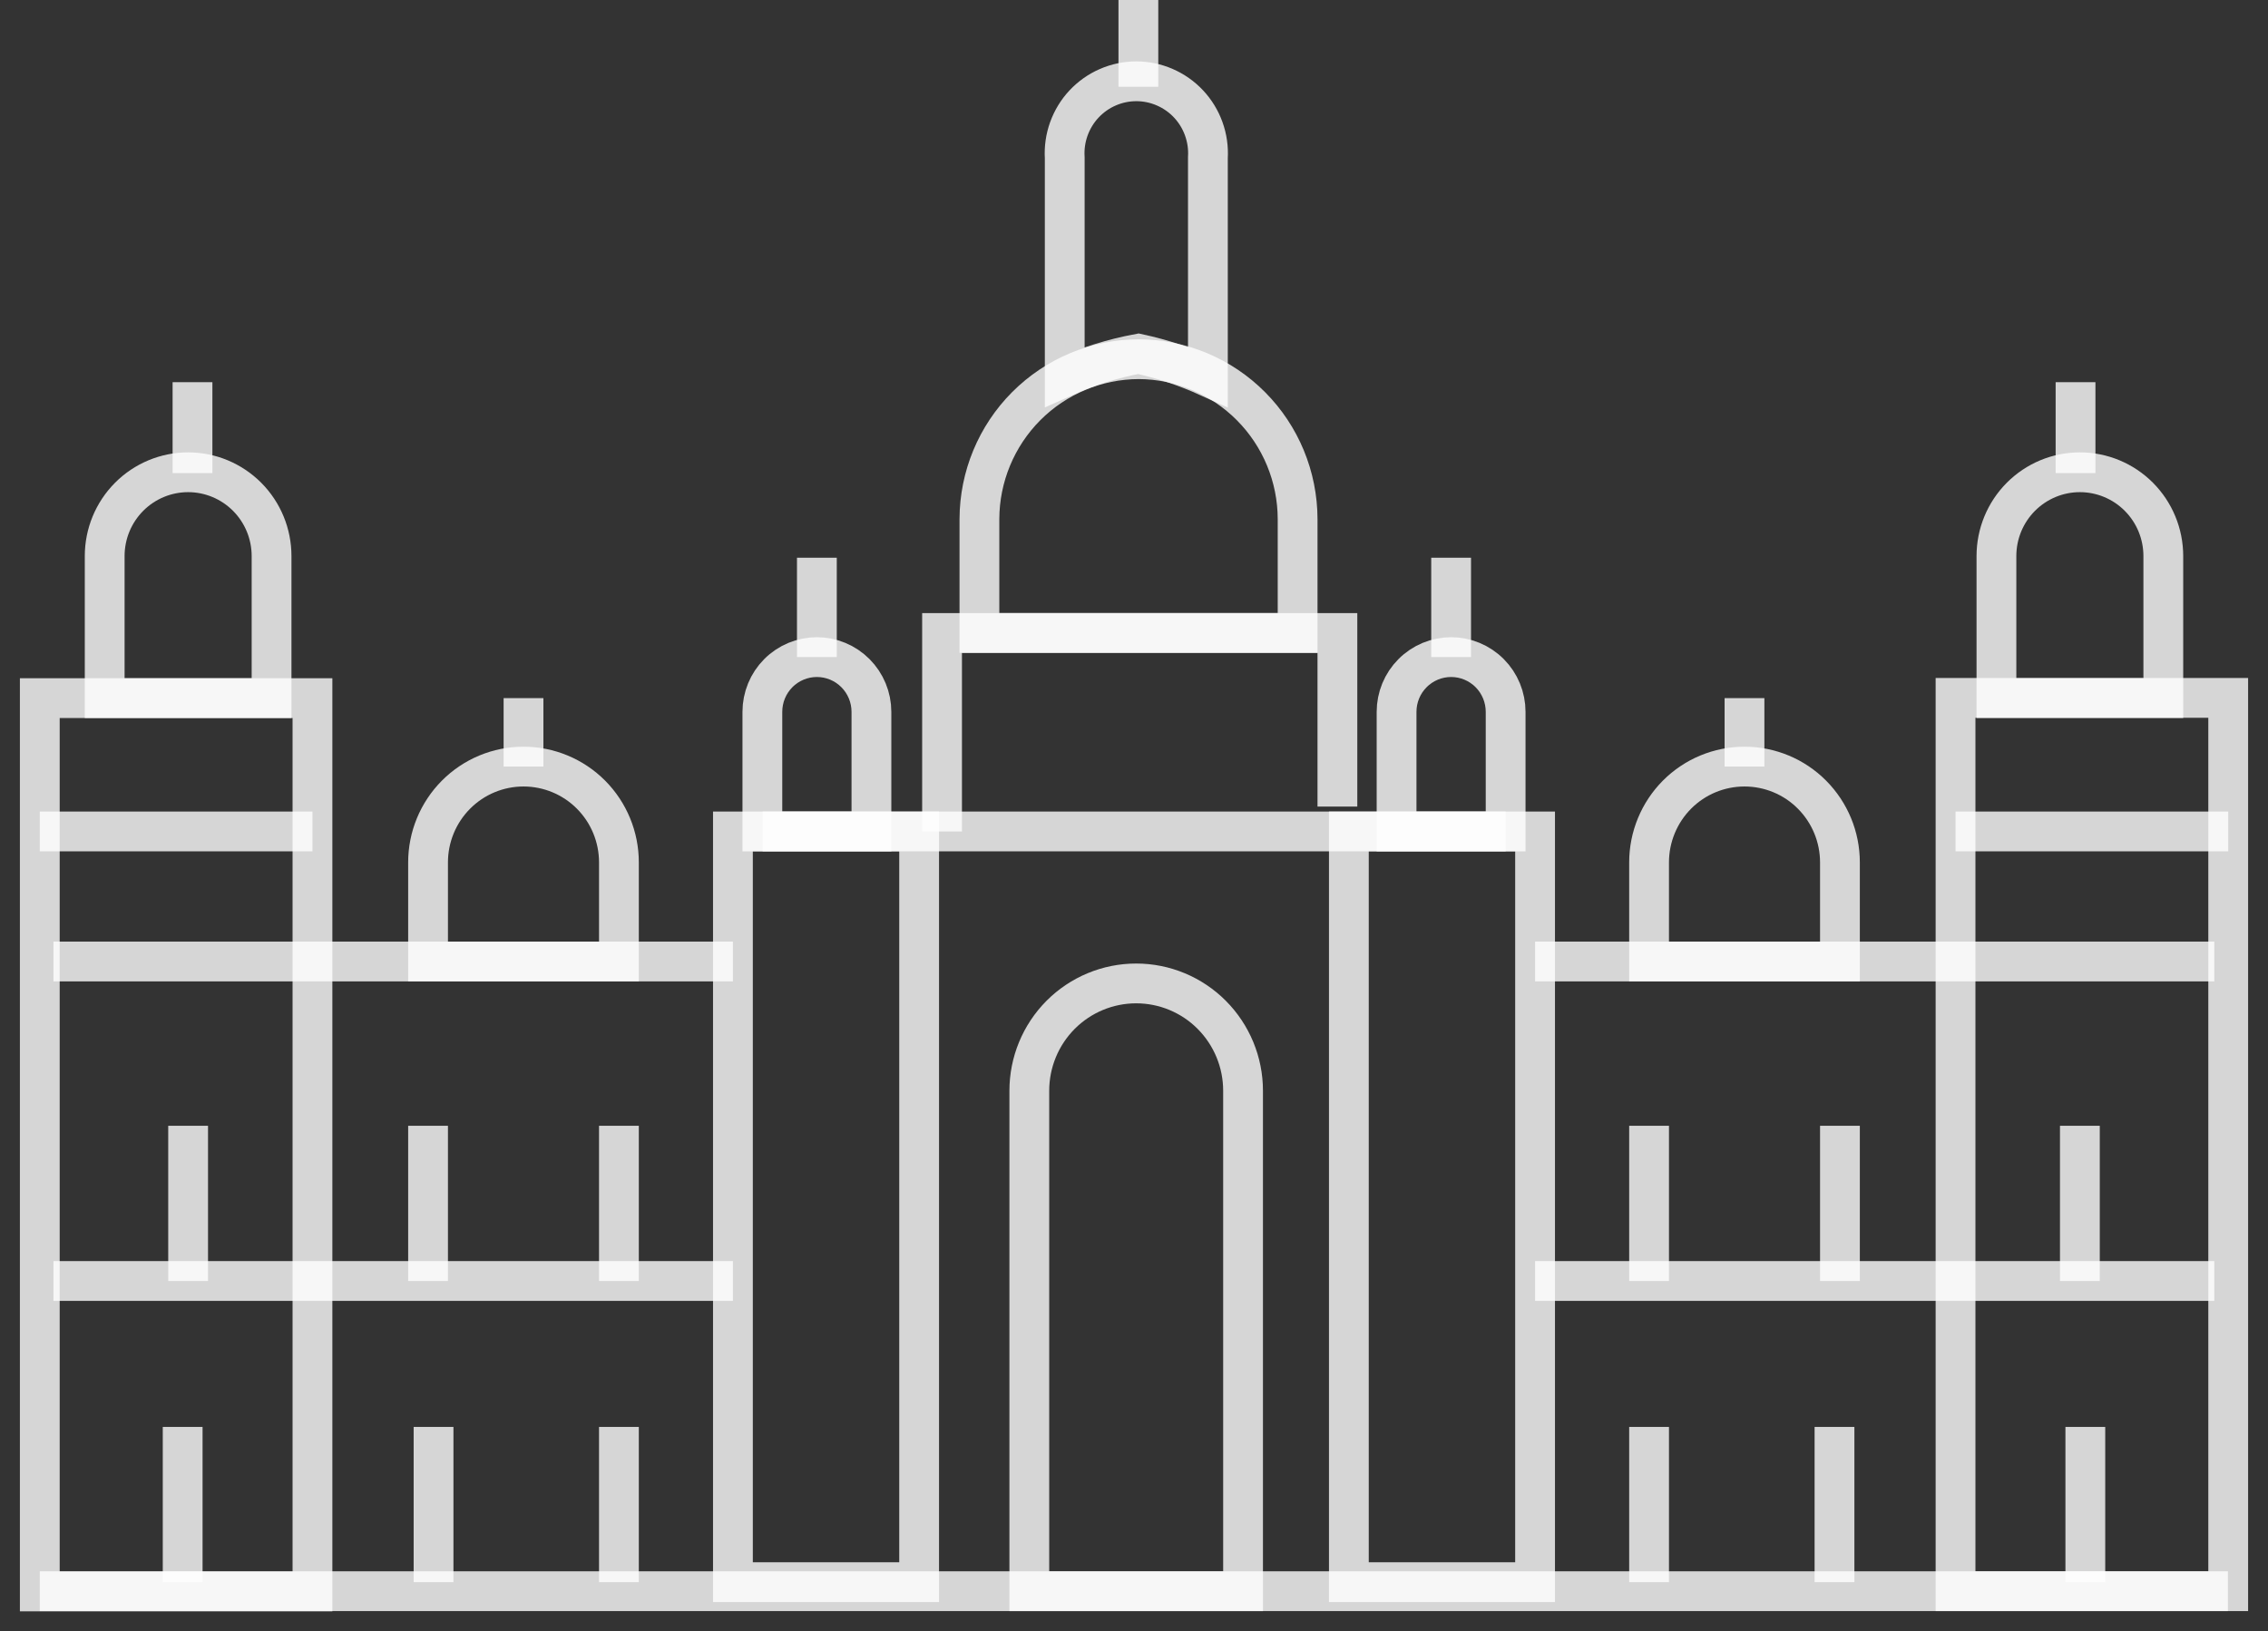 <svg width="57" height="41" viewBox="0 0 57 41" fill="none" xmlns="http://www.w3.org/2000/svg">
<rect x="0" y="0" width="57" height="41" fill="#333333" stroke="none"/>
<path d="M1 39.994H55.993" stroke="white" stroke-opacity="0.8" stroke-miterlimit="10"/>
<path d="M1 17.547H7.853V40H1V17.547Z" stroke="white" stroke-opacity="0.8" stroke-miterlimit="10"/>
<path d="M6.825 17.547V13.976C6.825 13.417 6.604 12.882 6.211 12.487C5.817 12.092 5.284 11.87 4.728 11.87C4.172 11.87 3.638 12.092 3.245 12.487C2.852 12.882 2.631 13.417 2.631 13.976V17.547H6.825Z" stroke="white" stroke-opacity="0.8" stroke-miterlimit="10"/>
<path d="M4.838 9.606V11.891" stroke="white" stroke-opacity="0.8" stroke-miterlimit="10"/>
<path d="M1.343 24.167H18.42" stroke="white" stroke-opacity="0.8" stroke-miterlimit="10"/>
<path d="M1.343 32.197H18.42" stroke="white" stroke-opacity="0.8" stroke-miterlimit="10"/>
<path d="M1 20.898H7.853" stroke="white" stroke-opacity="0.8" stroke-miterlimit="10"/>
<path d="M4.728 28.296V32.197" stroke="white" stroke-opacity="0.8" stroke-miterlimit="10"/>
<path d="M10.758 28.296V32.197" stroke="white" stroke-opacity="0.8" stroke-miterlimit="10"/>
<path d="M15.555 28.296V32.197" stroke="white" stroke-opacity="0.8" stroke-miterlimit="10"/>
<path d="M15.555 35.865V39.767" stroke="white" stroke-opacity="0.8" stroke-miterlimit="10"/>
<path d="M10.896 35.865V39.767" stroke="white" stroke-opacity="0.8" stroke-miterlimit="10"/>
<path d="M4.591 35.865V39.767" stroke="white" stroke-opacity="0.8" stroke-miterlimit="10"/>
<path d="M15.555 24.167V21.676C15.555 21.037 15.303 20.425 14.853 19.973C14.403 19.521 13.793 19.268 13.157 19.268C12.521 19.268 11.911 19.521 11.461 19.973C11.011 20.425 10.758 21.037 10.758 21.676V24.167H15.555Z" stroke="white" stroke-opacity="0.8" stroke-miterlimit="10"/>
<path d="M13.157 17.547V19.267" stroke="white" stroke-opacity="0.8" stroke-miterlimit="10"/>
<path d="M18.42 20.898H23.1V39.767H18.42V20.898Z" stroke="white" stroke-opacity="0.8" stroke-miterlimit="10"/>
<path d="M21.901 20.899V17.892C21.901 17.527 21.756 17.177 21.499 16.919C21.242 16.661 20.894 16.516 20.53 16.516C20.167 16.516 19.818 16.661 19.561 16.919C19.304 17.177 19.16 17.527 19.16 17.892V20.899H21.901Z" stroke="white" stroke-opacity="0.8" stroke-miterlimit="10"/>
<path d="M20.53 14.018V16.515" stroke="white" stroke-opacity="0.8" stroke-miterlimit="10"/>
<path d="M56 39.994H49.147V17.541H56V39.994Z" stroke="white" stroke-opacity="0.8" stroke-miterlimit="10"/>
<path d="M50.175 17.547V13.976C50.175 13.417 50.396 12.882 50.789 12.487C51.183 12.092 51.716 11.87 52.272 11.87C52.828 11.87 53.362 12.092 53.755 12.487C54.148 12.882 54.369 13.417 54.369 13.976V17.547H50.175Z" stroke="white" stroke-opacity="0.8" stroke-miterlimit="10"/>
<path d="M52.163 9.606V11.891" stroke="white" stroke-opacity="0.8" stroke-miterlimit="10"/>
<path d="M55.651 24.167H38.58" stroke="white" stroke-opacity="0.8" stroke-miterlimit="10"/>
<path d="M55.651 32.197H38.58" stroke="white" stroke-opacity="0.8" stroke-miterlimit="10"/>
<path d="M56 20.898H49.147" stroke="white" stroke-opacity="0.8" stroke-miterlimit="10"/>
<path d="M52.272 28.296V32.197" stroke="white" stroke-opacity="0.8" stroke-miterlimit="10"/>
<path d="M46.242 28.296V32.197" stroke="white" stroke-opacity="0.8" stroke-miterlimit="10"/>
<path d="M41.445 28.296V32.197" stroke="white" stroke-opacity="0.8" stroke-miterlimit="10"/>
<path d="M41.445 35.865V39.767" stroke="white" stroke-opacity="0.8" stroke-miterlimit="10"/>
<path d="M46.105 35.865V39.767" stroke="white" stroke-opacity="0.8" stroke-miterlimit="10"/>
<path d="M52.409 35.865V39.767" stroke="white" stroke-opacity="0.8" stroke-miterlimit="10"/>
<path d="M41.445 24.167V21.676C41.445 21.037 41.698 20.425 42.147 19.973C42.597 19.521 43.207 19.268 43.843 19.268C44.48 19.268 45.09 19.521 45.539 19.973C45.989 20.425 46.242 21.037 46.242 21.676V24.167H41.445Z" stroke="white" stroke-opacity="0.8" stroke-miterlimit="10"/>
<path d="M43.843 17.547V19.267" stroke="white" stroke-opacity="0.8" stroke-miterlimit="10"/>
<path d="M38.58 39.767H33.9V20.898H38.58V39.767Z" stroke="white" stroke-opacity="0.8" stroke-miterlimit="10"/>
<path d="M35.099 20.899V17.892C35.099 17.527 35.243 17.177 35.501 16.919C35.758 16.661 36.106 16.516 36.47 16.516C36.833 16.516 37.182 16.661 37.439 16.919C37.696 17.177 37.84 17.527 37.84 17.892V20.899H35.099Z" stroke="white" stroke-opacity="0.8" stroke-miterlimit="10"/>
<path d="M36.47 14.018V16.515" stroke="white" stroke-opacity="0.8" stroke-miterlimit="10"/>
<path d="M19.166 20.898H23.676H37.84" stroke="white" stroke-opacity="0.8" stroke-miterlimit="10"/>
<path d="M23.676 20.899V15.91H33.612V20.273" stroke="white" stroke-opacity="0.8" stroke-miterlimit="10"/>
<path d="M32.612 15.909V13.047C32.61 11.983 32.189 10.963 31.44 10.21C30.692 9.457 29.676 9.032 28.617 9.028C27.556 9.032 26.541 9.457 25.791 10.209C25.041 10.962 24.618 11.982 24.615 13.047V15.909H32.612Z" stroke="white" stroke-opacity="0.8" stroke-miterlimit="10"/>
<path d="M30.357 9.469V3.964C30.372 3.718 30.337 3.471 30.253 3.238C30.17 3.006 30.04 2.793 29.871 2.613C29.703 2.433 29.499 2.29 29.273 2.192C29.048 2.094 28.804 2.043 28.558 2.043C28.312 2.043 28.069 2.094 27.843 2.192C27.617 2.29 27.414 2.433 27.245 2.613C27.076 2.793 26.947 3.006 26.863 3.238C26.779 3.471 26.744 3.718 26.759 3.964V9.469C27.351 9.204 27.972 9.01 28.61 8.891C29.211 9.021 29.796 9.215 30.357 9.469Z" stroke="white" stroke-opacity="0.8" stroke-miterlimit="10"/>
<path d="M28.61 0V2.181" stroke="white" stroke-opacity="0.8" stroke-miterlimit="10"/>
<path d="M31.241 39.994V27.415C31.241 26.7 30.958 26.014 30.454 25.508C29.951 25.002 29.267 24.718 28.555 24.718C27.843 24.718 27.159 25.002 26.655 25.508C26.152 26.014 25.869 26.7 25.869 27.415V39.994H31.241Z" stroke="white" stroke-opacity="0.8" stroke-miterlimit="10"/>
</svg>
